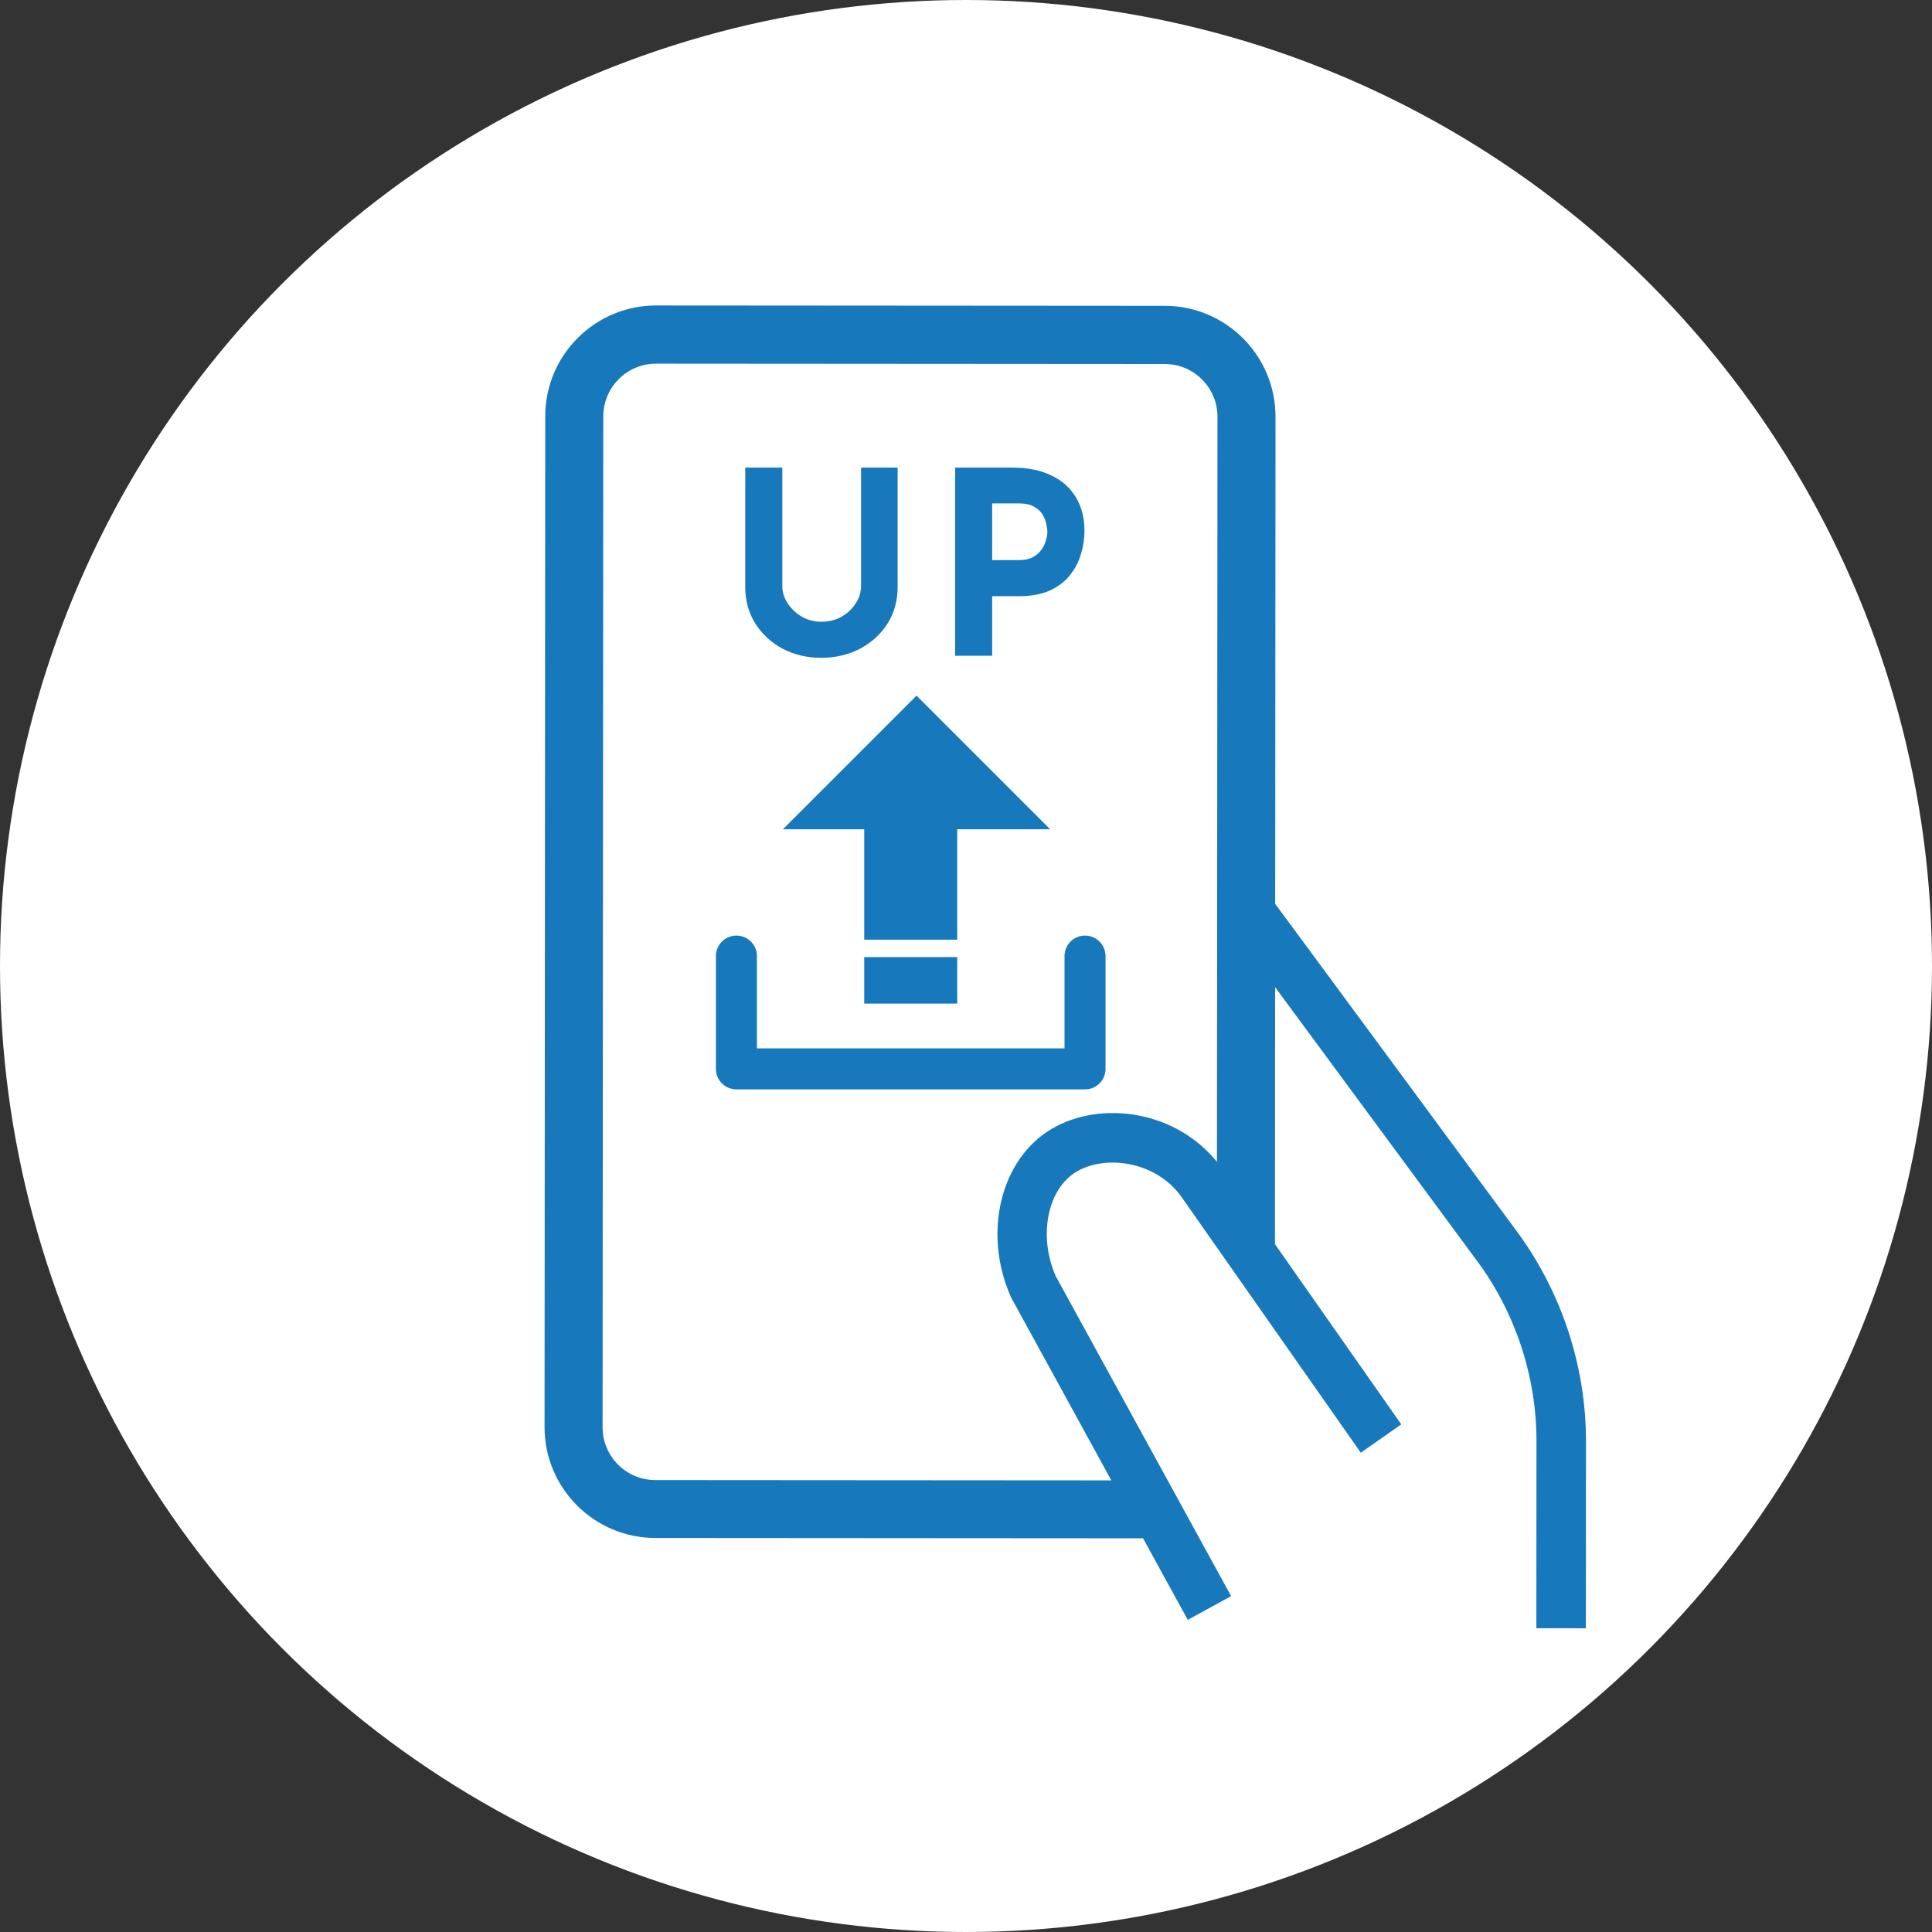 <svg width="291" height="291" viewBox="0 0 291 291" fill="none" xmlns="http://www.w3.org/2000/svg">
<rect x="0" y="0" width="291" height="291" fill="#333333" stroke="none"/>
<circle cx="145.5" cy="145.5" r="145.5" fill="white"/>
<path d="M171.519 168.021C166.852 167.128 162.086 167.856 158.406 170.029C150.71 174.572 147.993 185.685 152.238 195.299L152.297 195.437L167.388 222.976L98.705 222.929C94.315 222.926 90.758 219.363 90.761 214.973L90.865 62.718C90.868 58.327 94.45 54.77 98.821 54.773L175.433 54.825C179.823 54.828 183.381 58.391 183.378 62.781L183.301 175.01C180.376 171.389 176.205 168.914 171.479 168.021L171.519 168.021Z" fill="white"/>
<path d="M228.226 185.145L192.069 136.136L192.119 62.766C192.126 53.571 184.655 46.07 175.44 46.064L98.828 46.011C89.632 46.005 82.131 53.475 82.125 62.691L82.021 214.947C82.014 224.143 89.485 231.643 98.7 231.649L172.168 231.7L178.903 243.985L185.432 240.41L158.985 192.158C156.359 186.065 157.787 179.046 162.18 176.458C166.433 173.949 173.908 174.825 177.82 180.088L204.966 218.808L211.06 214.541L192.034 187.395L192.06 148.693L222.23 189.591C222.23 189.591 222.23 189.591 222.25 189.611C228.178 197.486 231.434 207.238 231.427 217.086L231.408 245.247L238.864 245.252L238.883 217.091C238.891 205.641 235.101 194.307 228.226 185.145ZM171.52 168.02C166.853 167.127 162.087 167.855 158.407 170.028C150.711 174.572 147.994 185.684 152.239 195.298L152.298 195.436L167.388 222.975L98.706 222.928C94.316 222.925 90.759 219.363 90.762 214.972L90.866 62.717C90.869 58.327 94.451 54.769 98.822 54.772L175.434 54.825C179.824 54.828 183.381 58.39 183.378 62.78L183.301 175.009C180.377 171.388 176.206 168.913 171.48 168.02L171.52 168.02Z" fill="#1778BC"/>
<path d="M110.92 144.006V160.994H163.429V144.006" stroke="#1778BC" stroke-width="6.178" stroke-linecap="round" stroke-linejoin="round"/>
<path d="M117.834 88.297C117.834 89.195 118.103 90.055 118.643 90.877C119.182 91.698 119.888 92.366 120.76 92.879C121.659 93.392 122.634 93.649 123.687 93.649C124.842 93.649 125.869 93.392 126.767 92.879C127.666 92.366 128.372 91.698 128.885 90.877C129.424 90.055 129.694 89.195 129.694 88.297V70.43H135.2V88.412C135.2 90.492 134.687 92.34 133.66 93.957C132.633 95.549 131.247 96.807 129.501 97.731C127.756 98.629 125.818 99.079 123.687 99.079C121.582 99.079 119.657 98.629 117.911 97.731C116.191 96.807 114.818 95.549 113.791 93.957C112.764 92.34 112.25 90.492 112.25 88.412V70.43H117.834V88.297ZM152.446 70.43C154.782 70.43 156.759 70.828 158.376 71.623C159.993 72.394 161.225 73.497 162.073 74.935C162.92 76.347 163.343 78.028 163.343 79.979C163.343 81.135 163.164 82.302 162.804 83.483C162.47 84.639 161.919 85.691 161.148 86.641C160.404 87.591 159.39 88.361 158.106 88.951C156.849 89.516 155.295 89.799 153.447 89.799H149.442V98.77H143.859V70.43H152.446ZM153.409 84.369C154.256 84.369 154.962 84.228 155.526 83.945C156.091 83.637 156.528 83.265 156.836 82.829C157.169 82.367 157.4 81.892 157.529 81.404C157.683 80.916 157.76 80.493 157.76 80.133C157.76 79.851 157.709 79.479 157.606 79.017C157.529 78.529 157.349 78.041 157.067 77.553C156.784 77.066 156.348 76.655 155.758 76.321C155.193 75.987 154.423 75.821 153.447 75.821H149.442V84.369H153.409Z" fill="#1778BC"/>
<path d="M117.921 124.907H130.173V141.535H144.176V124.907H158.178L138.05 104.778L117.921 124.907Z" fill="#1778BC"/>
<rect x="130.173" y="144.16" width="14.002" height="7.001" fill="#1778BC"/>
</svg>
